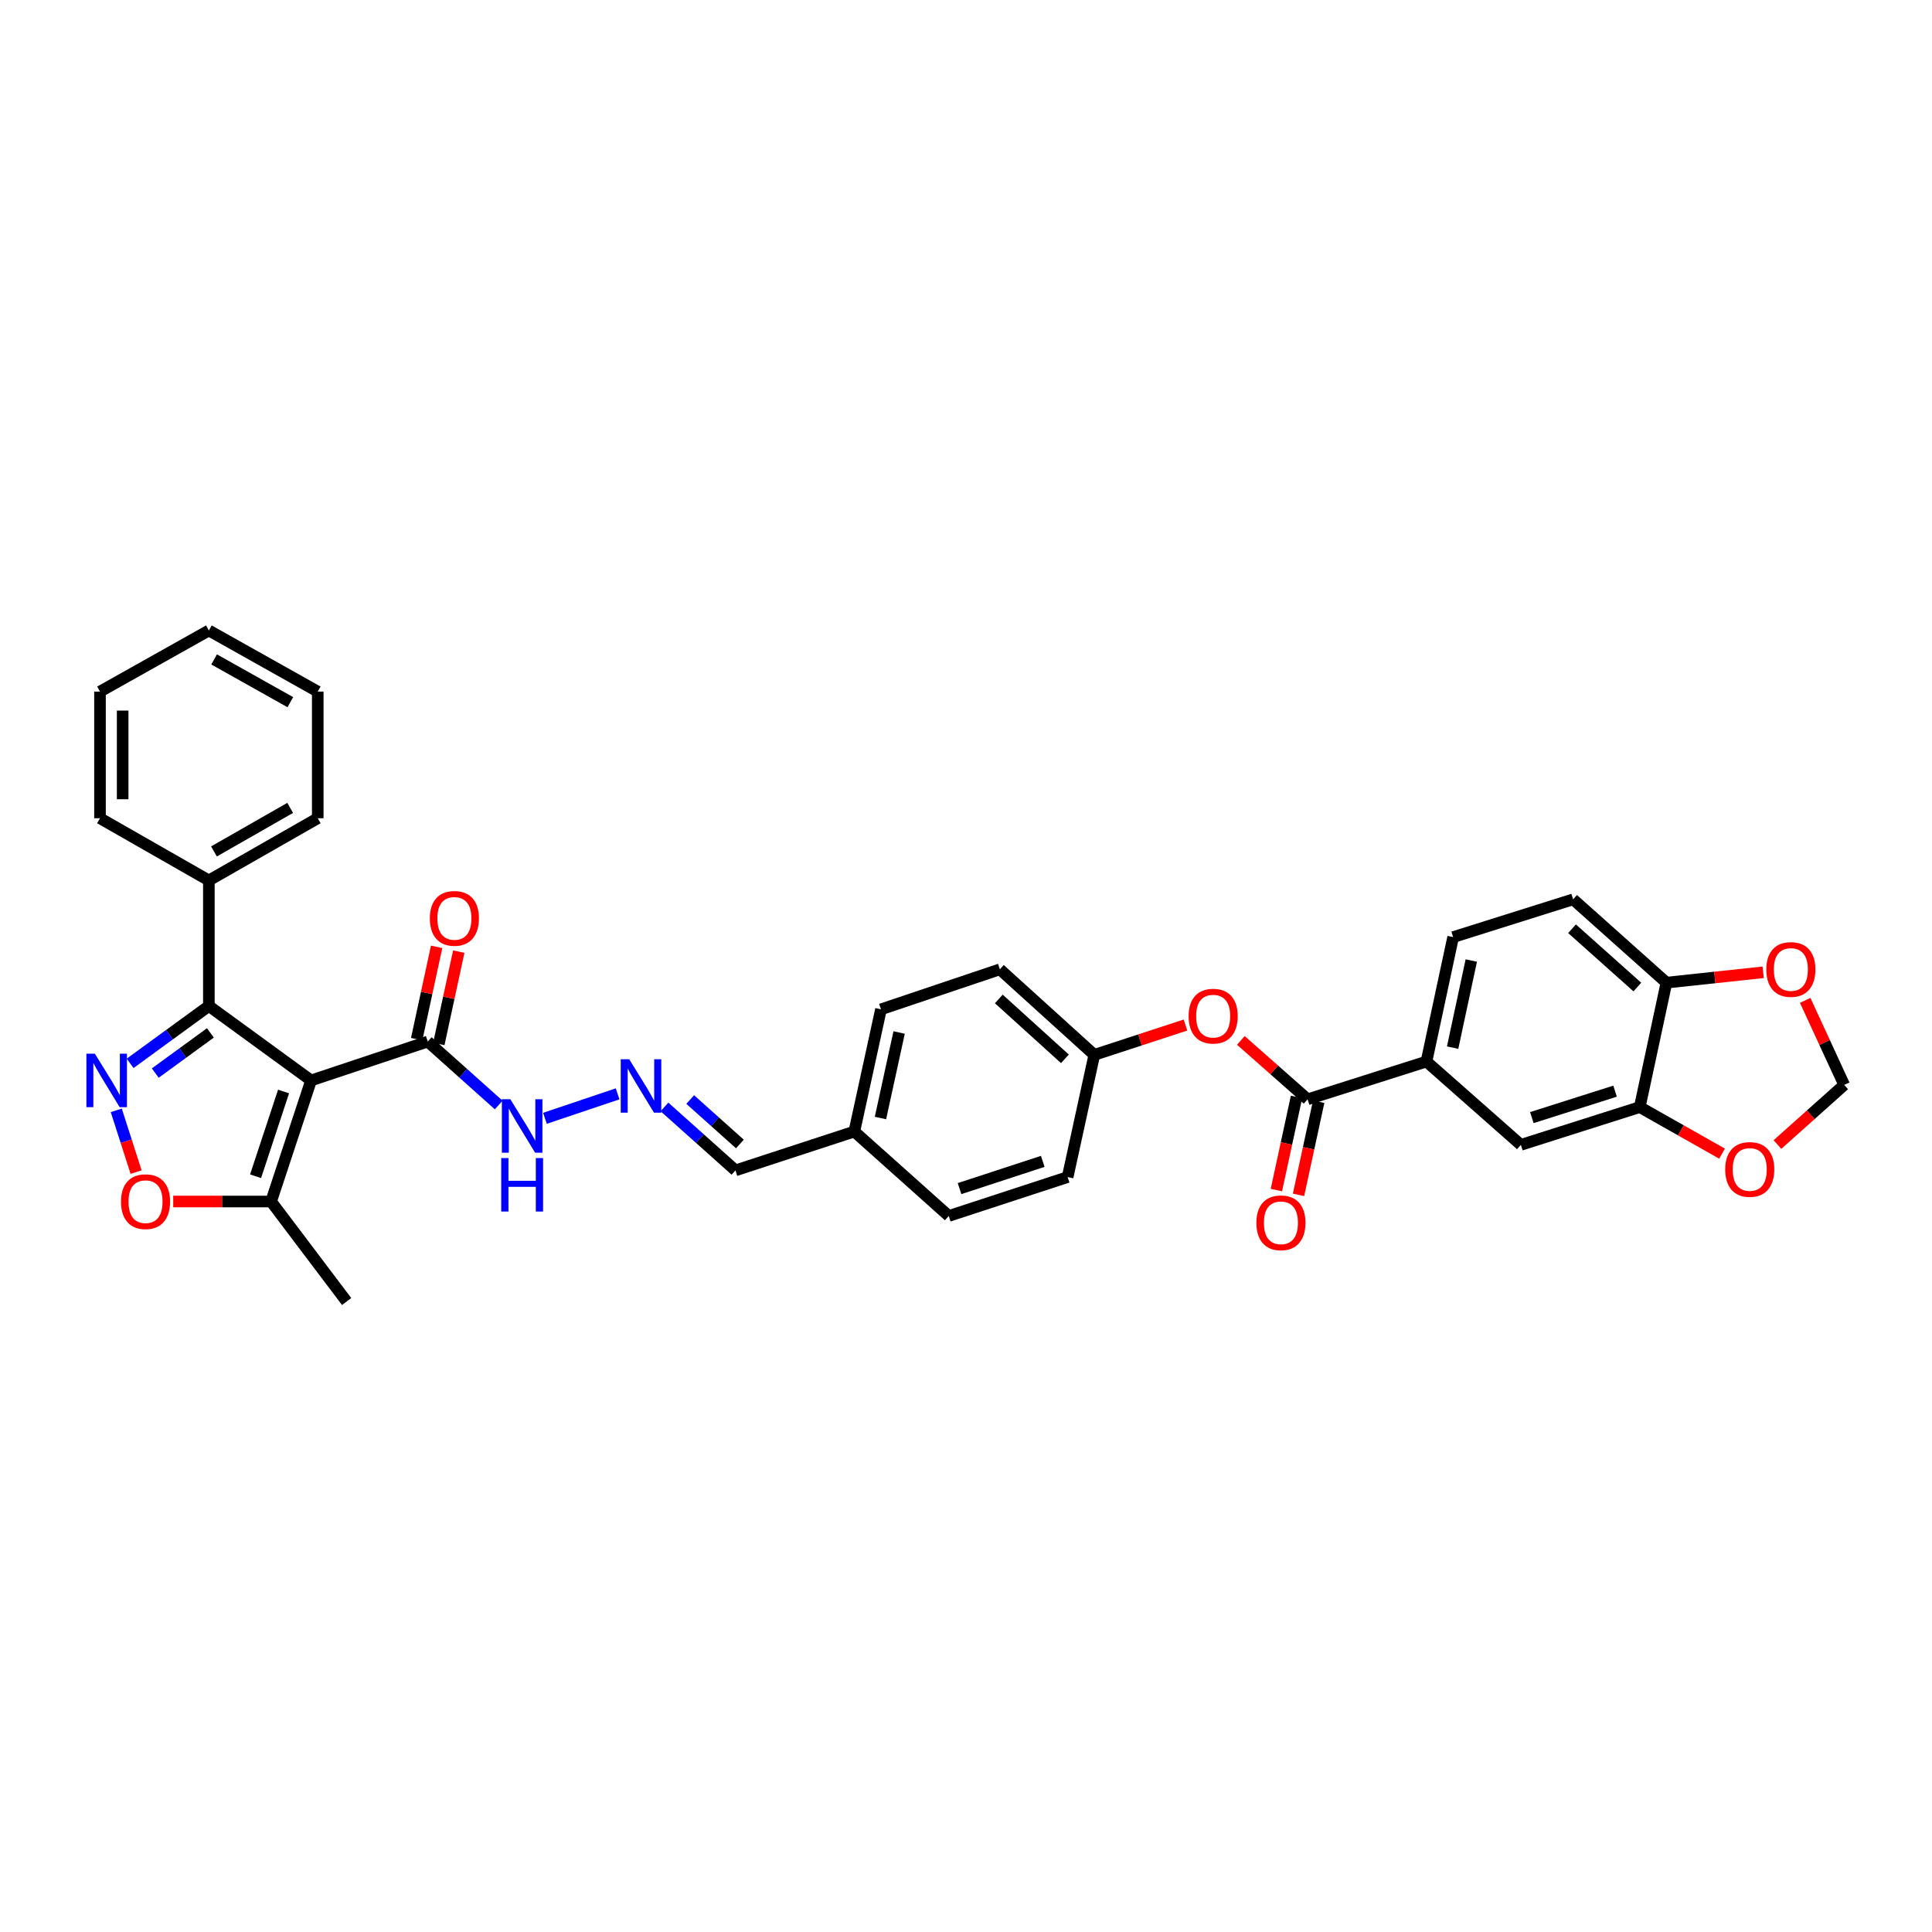 <?xml version='1.0' encoding='iso-8859-1'?>
<svg version='1.1' baseProfile='full'
              xmlns='http://www.w3.org/2000/svg'
                      xmlns:rdkit='http://www.rdkit.org/xml'
                      xmlns:xlink='http://www.w3.org/1999/xlink'
                  xml:space='preserve'
width='1000px' height='1000px' viewBox='0 0 1000 1000'>
<!-- END OF HEADER -->
<rect style='opacity:1.0;fill:#FFFFFF;stroke:none' width='1000' height='1000' x='0' y='0'> </rect>
<path class='bond-1' d='M 161.013,559.234 L 108.112,520.691' style='fill:none;fill-rule:evenodd;stroke:#000000;stroke-width:6px;stroke-linecap:butt;stroke-linejoin:miter;stroke-opacity:1' />
<path class='bond-3' d='M 161.013,559.234 L 140.316,621.901' style='fill:none;fill-rule:evenodd;stroke:#000000;stroke-width:6px;stroke-linecap:butt;stroke-linejoin:miter;stroke-opacity:1' />
<path class='bond-3' d='M 146.774,564.956 L 132.285,608.823' style='fill:none;fill-rule:evenodd;stroke:#000000;stroke-width:6px;stroke-linecap:butt;stroke-linejoin:miter;stroke-opacity:1' />
<path class='bond-4' d='M 161.013,559.234 L 221.4,539.103' style='fill:none;fill-rule:evenodd;stroke:#000000;stroke-width:6px;stroke-linecap:butt;stroke-linejoin:miter;stroke-opacity:1' />
<path class='bond-0' d='M 67.349,550.394 L 87.731,535.543' style='fill:none;fill-rule:evenodd;stroke:#0000FF;stroke-width:6px;stroke-linecap:butt;stroke-linejoin:miter;stroke-opacity:1' />
<path class='bond-0' d='M 87.731,535.543 L 108.112,520.691' style='fill:none;fill-rule:evenodd;stroke:#000000;stroke-width:6px;stroke-linecap:butt;stroke-linejoin:miter;stroke-opacity:1' />
<path class='bond-0' d='M 80.37,555.416 L 94.637,545.02' style='fill:none;fill-rule:evenodd;stroke:#0000FF;stroke-width:6px;stroke-linecap:butt;stroke-linejoin:miter;stroke-opacity:1' />
<path class='bond-0' d='M 94.637,545.02 L 108.904,534.624' style='fill:none;fill-rule:evenodd;stroke:#000000;stroke-width:6px;stroke-linecap:butt;stroke-linejoin:miter;stroke-opacity:1' />
<path class='bond-34' d='M 60.186,574.717 L 65.313,590.692' style='fill:none;fill-rule:evenodd;stroke:#0000FF;stroke-width:6px;stroke-linecap:butt;stroke-linejoin:miter;stroke-opacity:1' />
<path class='bond-34' d='M 65.313,590.692 L 70.44,606.668' style='fill:none;fill-rule:evenodd;stroke:#FF0000;stroke-width:6px;stroke-linecap:butt;stroke-linejoin:miter;stroke-opacity:1' />
<path class='bond-16' d='M 108.112,520.691 L 108.112,455.718' style='fill:none;fill-rule:evenodd;stroke:#000000;stroke-width:6px;stroke-linecap:butt;stroke-linejoin:miter;stroke-opacity:1' />
<path class='bond-2' d='M 89.658,621.901 L 114.987,621.901' style='fill:none;fill-rule:evenodd;stroke:#FF0000;stroke-width:6px;stroke-linecap:butt;stroke-linejoin:miter;stroke-opacity:1' />
<path class='bond-2' d='M 114.987,621.901 L 140.316,621.901' style='fill:none;fill-rule:evenodd;stroke:#000000;stroke-width:6px;stroke-linecap:butt;stroke-linejoin:miter;stroke-opacity:1' />
<path class='bond-28' d='M 140.316,621.901 L 179.418,673.662' style='fill:none;fill-rule:evenodd;stroke:#000000;stroke-width:6px;stroke-linecap:butt;stroke-linejoin:miter;stroke-opacity:1' />
<path class='bond-14' d='M 221.4,539.103 L 239.764,555.527' style='fill:none;fill-rule:evenodd;stroke:#000000;stroke-width:6px;stroke-linecap:butt;stroke-linejoin:miter;stroke-opacity:1' />
<path class='bond-14' d='M 239.764,555.527 L 258.128,571.952' style='fill:none;fill-rule:evenodd;stroke:#0000FF;stroke-width:6px;stroke-linecap:butt;stroke-linejoin:miter;stroke-opacity:1' />
<path class='bond-18' d='M 227.132,540.341 L 232.293,516.453' style='fill:none;fill-rule:evenodd;stroke:#000000;stroke-width:6px;stroke-linecap:butt;stroke-linejoin:miter;stroke-opacity:1' />
<path class='bond-18' d='M 232.293,516.453 L 237.454,492.564' style='fill:none;fill-rule:evenodd;stroke:#FF0000;stroke-width:6px;stroke-linecap:butt;stroke-linejoin:miter;stroke-opacity:1' />
<path class='bond-18' d='M 215.669,537.864 L 220.831,513.976' style='fill:none;fill-rule:evenodd;stroke:#000000;stroke-width:6px;stroke-linecap:butt;stroke-linejoin:miter;stroke-opacity:1' />
<path class='bond-18' d='M 220.831,513.976 L 225.992,490.088' style='fill:none;fill-rule:evenodd;stroke:#FF0000;stroke-width:6px;stroke-linecap:butt;stroke-linejoin:miter;stroke-opacity:1' />
<path class='bond-5' d='M 676.814,569.006 L 659.54,553.763' style='fill:none;fill-rule:evenodd;stroke:#000000;stroke-width:6px;stroke-linecap:butt;stroke-linejoin:miter;stroke-opacity:1' />
<path class='bond-5' d='M 659.54,553.763 L 642.266,538.52' style='fill:none;fill-rule:evenodd;stroke:#FF0000;stroke-width:6px;stroke-linecap:butt;stroke-linejoin:miter;stroke-opacity:1' />
<path class='bond-6' d='M 676.814,569.006 L 738.341,549.455' style='fill:none;fill-rule:evenodd;stroke:#000000;stroke-width:6px;stroke-linecap:butt;stroke-linejoin:miter;stroke-opacity:1' />
<path class='bond-17' d='M 671.083,567.766 L 665.868,591.869' style='fill:none;fill-rule:evenodd;stroke:#000000;stroke-width:6px;stroke-linecap:butt;stroke-linejoin:miter;stroke-opacity:1' />
<path class='bond-17' d='M 665.868,591.869 L 660.653,615.973' style='fill:none;fill-rule:evenodd;stroke:#FF0000;stroke-width:6px;stroke-linecap:butt;stroke-linejoin:miter;stroke-opacity:1' />
<path class='bond-17' d='M 682.545,570.246 L 677.329,594.349' style='fill:none;fill-rule:evenodd;stroke:#000000;stroke-width:6px;stroke-linecap:butt;stroke-linejoin:miter;stroke-opacity:1' />
<path class='bond-17' d='M 677.329,594.349 L 672.114,618.453' style='fill:none;fill-rule:evenodd;stroke:#FF0000;stroke-width:6px;stroke-linecap:butt;stroke-linejoin:miter;stroke-opacity:1' />
<path class='bond-8' d='M 738.341,549.455 L 787.203,592.577' style='fill:none;fill-rule:evenodd;stroke:#000000;stroke-width:6px;stroke-linecap:butt;stroke-linejoin:miter;stroke-opacity:1' />
<path class='bond-19' d='M 738.341,549.455 L 752.139,485.048' style='fill:none;fill-rule:evenodd;stroke:#000000;stroke-width:6px;stroke-linecap:butt;stroke-linejoin:miter;stroke-opacity:1' />
<path class='bond-19' d='M 751.877,542.251 L 761.536,497.166' style='fill:none;fill-rule:evenodd;stroke:#000000;stroke-width:6px;stroke-linecap:butt;stroke-linejoin:miter;stroke-opacity:1' />
<path class='bond-7' d='M 848.736,573.026 L 787.203,592.577' style='fill:none;fill-rule:evenodd;stroke:#000000;stroke-width:6px;stroke-linecap:butt;stroke-linejoin:miter;stroke-opacity:1' />
<path class='bond-7' d='M 835.955,564.782 L 792.882,578.468' style='fill:none;fill-rule:evenodd;stroke:#000000;stroke-width:6px;stroke-linecap:butt;stroke-linejoin:miter;stroke-opacity:1' />
<path class='bond-12' d='M 848.736,573.026 L 870.031,585.072' style='fill:none;fill-rule:evenodd;stroke:#000000;stroke-width:6px;stroke-linecap:butt;stroke-linejoin:miter;stroke-opacity:1' />
<path class='bond-12' d='M 870.031,585.072 L 891.325,597.118' style='fill:none;fill-rule:evenodd;stroke:#FF0000;stroke-width:6px;stroke-linecap:butt;stroke-linejoin:miter;stroke-opacity:1' />
<path class='bond-37' d='M 848.736,573.026 L 862.542,508.619' style='fill:none;fill-rule:evenodd;stroke:#000000;stroke-width:6px;stroke-linecap:butt;stroke-linejoin:miter;stroke-opacity:1' />
<path class='bond-9' d='M 613.61,530.557 L 590.007,538.279' style='fill:none;fill-rule:evenodd;stroke:#FF0000;stroke-width:6px;stroke-linecap:butt;stroke-linejoin:miter;stroke-opacity:1' />
<path class='bond-9' d='M 590.007,538.279 L 566.405,546.002' style='fill:none;fill-rule:evenodd;stroke:#000000;stroke-width:6px;stroke-linecap:butt;stroke-linejoin:miter;stroke-opacity:1' />
<path class='bond-10' d='M 319.671,566.173 L 282.061,578.833' style='fill:none;fill-rule:evenodd;stroke:#0000FF;stroke-width:6px;stroke-linecap:butt;stroke-linejoin:miter;stroke-opacity:1' />
<path class='bond-21' d='M 343.924,572.943 L 362.298,589.369' style='fill:none;fill-rule:evenodd;stroke:#0000FF;stroke-width:6px;stroke-linecap:butt;stroke-linejoin:miter;stroke-opacity:1' />
<path class='bond-21' d='M 362.298,589.369 L 380.671,605.796' style='fill:none;fill-rule:evenodd;stroke:#000000;stroke-width:6px;stroke-linecap:butt;stroke-linejoin:miter;stroke-opacity:1' />
<path class='bond-21' d='M 357.252,569.128 L 370.114,580.627' style='fill:none;fill-rule:evenodd;stroke:#0000FF;stroke-width:6px;stroke-linecap:butt;stroke-linejoin:miter;stroke-opacity:1' />
<path class='bond-21' d='M 370.114,580.627 L 382.975,592.126' style='fill:none;fill-rule:evenodd;stroke:#000000;stroke-width:6px;stroke-linecap:butt;stroke-linejoin:miter;stroke-opacity:1' />
<path class='bond-11' d='M 862.542,508.619 L 814.246,465.497' style='fill:none;fill-rule:evenodd;stroke:#000000;stroke-width:6px;stroke-linecap:butt;stroke-linejoin:miter;stroke-opacity:1' />
<path class='bond-11' d='M 847.487,510.898 L 813.68,480.713' style='fill:none;fill-rule:evenodd;stroke:#000000;stroke-width:6px;stroke-linecap:butt;stroke-linejoin:miter;stroke-opacity:1' />
<path class='bond-13' d='M 862.542,508.619 L 887.58,505.937' style='fill:none;fill-rule:evenodd;stroke:#000000;stroke-width:6px;stroke-linecap:butt;stroke-linejoin:miter;stroke-opacity:1' />
<path class='bond-13' d='M 887.58,505.937 L 912.618,503.254' style='fill:none;fill-rule:evenodd;stroke:#FF0000;stroke-width:6px;stroke-linecap:butt;stroke-linejoin:miter;stroke-opacity:1' />
<path class='bond-15' d='M 920.007,592.408 L 937.276,576.971' style='fill:none;fill-rule:evenodd;stroke:#FF0000;stroke-width:6px;stroke-linecap:butt;stroke-linejoin:miter;stroke-opacity:1' />
<path class='bond-15' d='M 937.276,576.971 L 954.545,561.534' style='fill:none;fill-rule:evenodd;stroke:#000000;stroke-width:6px;stroke-linecap:butt;stroke-linejoin:miter;stroke-opacity:1' />
<path class='bond-38' d='M 934.358,517.791 L 944.452,539.662' style='fill:none;fill-rule:evenodd;stroke:#FF0000;stroke-width:6px;stroke-linecap:butt;stroke-linejoin:miter;stroke-opacity:1' />
<path class='bond-38' d='M 944.452,539.662 L 954.545,561.534' style='fill:none;fill-rule:evenodd;stroke:#000000;stroke-width:6px;stroke-linecap:butt;stroke-linejoin:miter;stroke-opacity:1' />
<path class='bond-29' d='M 108.112,455.718 L 164.466,423.515' style='fill:none;fill-rule:evenodd;stroke:#000000;stroke-width:6px;stroke-linecap:butt;stroke-linejoin:miter;stroke-opacity:1' />
<path class='bond-29' d='M 110.747,440.706 L 150.195,418.163' style='fill:none;fill-rule:evenodd;stroke:#000000;stroke-width:6px;stroke-linecap:butt;stroke-linejoin:miter;stroke-opacity:1' />
<path class='bond-30' d='M 108.112,455.718 L 51.758,423.515' style='fill:none;fill-rule:evenodd;stroke:#000000;stroke-width:6px;stroke-linecap:butt;stroke-linejoin:miter;stroke-opacity:1' />
<path class='bond-20' d='M 752.139,485.048 L 814.246,465.497' style='fill:none;fill-rule:evenodd;stroke:#000000;stroke-width:6px;stroke-linecap:butt;stroke-linejoin:miter;stroke-opacity:1' />
<path class='bond-23' d='M 380.671,605.796 L 442.198,585.678' style='fill:none;fill-rule:evenodd;stroke:#000000;stroke-width:6px;stroke-linecap:butt;stroke-linejoin:miter;stroke-opacity:1' />
<path class='bond-22' d='M 566.405,546.002 L 517.524,501.72' style='fill:none;fill-rule:evenodd;stroke:#000000;stroke-width:6px;stroke-linecap:butt;stroke-linejoin:miter;stroke-opacity:1' />
<path class='bond-22' d='M 551.2,548.051 L 516.983,517.053' style='fill:none;fill-rule:evenodd;stroke:#000000;stroke-width:6px;stroke-linecap:butt;stroke-linejoin:miter;stroke-opacity:1' />
<path class='bond-36' d='M 566.405,546.002 L 552.607,609.249' style='fill:none;fill-rule:evenodd;stroke:#000000;stroke-width:6px;stroke-linecap:butt;stroke-linejoin:miter;stroke-opacity:1' />
<path class='bond-26' d='M 442.198,585.678 L 491.08,629.38' style='fill:none;fill-rule:evenodd;stroke:#000000;stroke-width:6px;stroke-linecap:butt;stroke-linejoin:miter;stroke-opacity:1' />
<path class='bond-27' d='M 442.198,585.678 L 455.997,522.431' style='fill:none;fill-rule:evenodd;stroke:#000000;stroke-width:6px;stroke-linecap:butt;stroke-linejoin:miter;stroke-opacity:1' />
<path class='bond-27' d='M 455.725,578.691 L 465.384,534.418' style='fill:none;fill-rule:evenodd;stroke:#000000;stroke-width:6px;stroke-linecap:butt;stroke-linejoin:miter;stroke-opacity:1' />
<path class='bond-24' d='M 552.607,609.249 L 491.08,629.38' style='fill:none;fill-rule:evenodd;stroke:#000000;stroke-width:6px;stroke-linecap:butt;stroke-linejoin:miter;stroke-opacity:1' />
<path class='bond-24' d='M 539.731,601.123 L 496.662,615.215' style='fill:none;fill-rule:evenodd;stroke:#000000;stroke-width:6px;stroke-linecap:butt;stroke-linejoin:miter;stroke-opacity:1' />
<path class='bond-25' d='M 517.524,501.72 L 455.997,522.431' style='fill:none;fill-rule:evenodd;stroke:#000000;stroke-width:6px;stroke-linecap:butt;stroke-linejoin:miter;stroke-opacity:1' />
<path class='bond-32' d='M 164.466,423.515 L 164.466,357.968' style='fill:none;fill-rule:evenodd;stroke:#000000;stroke-width:6px;stroke-linecap:butt;stroke-linejoin:miter;stroke-opacity:1' />
<path class='bond-31' d='M 51.758,423.515 L 51.758,357.968' style='fill:none;fill-rule:evenodd;stroke:#000000;stroke-width:6px;stroke-linecap:butt;stroke-linejoin:miter;stroke-opacity:1' />
<path class='bond-31' d='M 63.485,413.683 L 63.485,367.8' style='fill:none;fill-rule:evenodd;stroke:#000000;stroke-width:6px;stroke-linecap:butt;stroke-linejoin:miter;stroke-opacity:1' />
<path class='bond-33' d='M 51.758,357.968 L 108.112,326.338' style='fill:none;fill-rule:evenodd;stroke:#000000;stroke-width:6px;stroke-linecap:butt;stroke-linejoin:miter;stroke-opacity:1' />
<path class='bond-35' d='M 164.466,357.968 L 108.112,326.338' style='fill:none;fill-rule:evenodd;stroke:#000000;stroke-width:6px;stroke-linecap:butt;stroke-linejoin:miter;stroke-opacity:1' />
<path class='bond-35' d='M 150.274,363.45 L 110.826,341.309' style='fill:none;fill-rule:evenodd;stroke:#000000;stroke-width:6px;stroke-linecap:butt;stroke-linejoin:miter;stroke-opacity:1' />
<path  class='atom-1' d='M 49.1 545.396
L 58.169 560.055
Q 59.068 561.501, 60.514 564.12
Q 61.96 566.739, 62.039 566.895
L 62.039 545.396
L 65.713 545.396
L 65.713 573.071
L 61.921 573.071
L 52.188 557.045
Q 51.054 555.168, 49.843 553.019
Q 48.67 550.869, 48.318 550.204
L 48.318 573.071
L 44.722 573.071
L 44.722 545.396
L 49.1 545.396
' fill='#0000FF'/>
<path  class='atom-3' d='M 62.625 621.979
Q 62.625 615.334, 65.909 611.62
Q 69.192 607.907, 75.329 607.907
Q 81.466 607.907, 84.75 611.62
Q 88.033 615.334, 88.033 621.979
Q 88.033 628.703, 84.711 632.533
Q 81.388 636.325, 75.329 636.325
Q 69.231 636.325, 65.909 632.533
Q 62.625 628.742, 62.625 621.979
M 75.329 633.198
Q 79.551 633.198, 81.818 630.383
Q 84.124 627.53, 84.124 621.979
Q 84.124 616.546, 81.818 613.809
Q 79.551 611.034, 75.329 611.034
Q 71.107 611.034, 68.801 613.77
Q 66.534 616.507, 66.534 621.979
Q 66.534 627.569, 68.801 630.383
Q 71.107 633.198, 75.329 633.198
' fill='#FF0000'/>
<path  class='atom-10' d='M 615.228 525.949
Q 615.228 519.304, 618.512 515.59
Q 621.795 511.877, 627.932 511.877
Q 634.069 511.877, 637.353 515.59
Q 640.636 519.304, 640.636 525.949
Q 640.636 532.672, 637.314 536.503
Q 633.991 540.295, 627.932 540.295
Q 621.834 540.295, 618.512 536.503
Q 615.228 532.711, 615.228 525.949
M 627.932 537.168
Q 632.154 537.168, 634.421 534.353
Q 636.727 531.5, 636.727 525.949
Q 636.727 520.516, 634.421 517.779
Q 632.154 515.004, 627.932 515.004
Q 623.711 515.004, 621.404 517.74
Q 619.137 520.476, 619.137 525.949
Q 619.137 531.539, 621.404 534.353
Q 623.711 537.168, 627.932 537.168
' fill='#FF0000'/>
<path  class='atom-11' d='M 325.672 548.256
L 334.741 562.915
Q 335.64 564.361, 337.086 566.98
Q 338.532 569.599, 338.611 569.755
L 338.611 548.256
L 342.285 548.256
L 342.285 575.932
L 338.493 575.932
L 328.76 559.905
Q 327.626 558.029, 326.415 555.879
Q 325.242 553.729, 324.89 553.064
L 324.89 575.932
L 321.294 575.932
L 321.294 548.256
L 325.672 548.256
' fill='#0000FF'/>
<path  class='atom-13' d='M 892.96 605.307
Q 892.96 598.662, 896.243 594.949
Q 899.527 591.235, 905.664 591.235
Q 911.801 591.235, 915.084 594.949
Q 918.368 598.662, 918.368 605.307
Q 918.368 612.031, 915.045 615.862
Q 911.723 619.653, 905.664 619.653
Q 899.566 619.653, 896.243 615.862
Q 892.96 612.07, 892.96 605.307
M 905.664 616.526
Q 909.886 616.526, 912.153 613.712
Q 914.459 610.858, 914.459 605.307
Q 914.459 599.874, 912.153 597.138
Q 909.886 594.362, 905.664 594.362
Q 901.442 594.362, 899.136 597.099
Q 896.869 599.835, 896.869 605.307
Q 896.869 610.897, 899.136 613.712
Q 901.442 616.526, 905.664 616.526
' fill='#FF0000'/>
<path  class='atom-14' d='M 914.238 501.798
Q 914.238 495.153, 917.521 491.439
Q 920.805 487.726, 926.942 487.726
Q 933.079 487.726, 936.362 491.439
Q 939.646 495.153, 939.646 501.798
Q 939.646 508.522, 936.323 512.352
Q 933.001 516.144, 926.942 516.144
Q 920.844 516.144, 917.521 512.352
Q 914.238 508.561, 914.238 501.798
M 926.942 513.017
Q 931.163 513.017, 933.431 510.202
Q 935.737 507.349, 935.737 501.798
Q 935.737 496.365, 933.431 493.628
Q 931.163 490.853, 926.942 490.853
Q 922.72 490.853, 920.414 493.589
Q 918.147 496.326, 918.147 501.798
Q 918.147 507.388, 920.414 510.202
Q 922.72 513.017, 926.942 513.017
' fill='#FF0000'/>
<path  class='atom-15' d='M 264.145 568.967
L 273.214 583.626
Q 274.113 585.072, 275.559 587.691
Q 277.005 590.31, 277.084 590.466
L 277.084 568.967
L 280.758 568.967
L 280.758 596.643
L 276.966 596.643
L 267.233 580.616
Q 266.099 578.739, 264.888 576.59
Q 263.715 574.44, 263.363 573.775
L 263.363 596.643
L 259.767 596.643
L 259.767 568.967
L 264.145 568.967
' fill='#0000FF'/>
<path  class='atom-15' d='M 259.435 599.41
L 263.187 599.41
L 263.187 611.176
L 277.338 611.176
L 277.338 599.41
L 281.09 599.41
L 281.09 627.086
L 277.338 627.086
L 277.338 614.303
L 263.187 614.303
L 263.187 627.086
L 259.435 627.086
L 259.435 599.41
' fill='#0000FF'/>
<path  class='atom-18' d='M 650.298 632.918
Q 650.298 626.272, 653.582 622.559
Q 656.865 618.845, 663.002 618.845
Q 669.139 618.845, 672.423 622.559
Q 675.706 626.272, 675.706 632.918
Q 675.706 639.641, 672.384 643.472
Q 669.061 647.264, 663.002 647.264
Q 656.904 647.264, 653.582 643.472
Q 650.298 639.68, 650.298 632.918
M 663.002 644.136
Q 667.224 644.136, 669.491 641.322
Q 671.797 638.468, 671.797 632.918
Q 671.797 627.484, 669.491 624.748
Q 667.224 621.973, 663.002 621.973
Q 658.78 621.973, 656.474 624.709
Q 654.207 627.445, 654.207 632.918
Q 654.207 638.507, 656.474 641.322
Q 658.78 644.136, 663.002 644.136
' fill='#FF0000'/>
<path  class='atom-19' d='M 222.488 475.347
Q 222.488 468.702, 225.772 464.989
Q 229.055 461.275, 235.193 461.275
Q 241.33 461.275, 244.613 464.989
Q 247.897 468.702, 247.897 475.347
Q 247.897 482.071, 244.574 485.902
Q 241.251 489.693, 235.193 489.693
Q 229.095 489.693, 225.772 485.902
Q 222.488 482.11, 222.488 475.347
M 235.193 486.566
Q 239.414 486.566, 241.681 483.752
Q 243.988 480.898, 243.988 475.347
Q 243.988 469.914, 241.681 467.178
Q 239.414 464.402, 235.193 464.402
Q 230.971 464.402, 228.665 467.139
Q 226.397 469.875, 226.397 475.347
Q 226.397 480.937, 228.665 483.752
Q 230.971 486.566, 235.193 486.566
' fill='#FF0000'/>
</svg>
